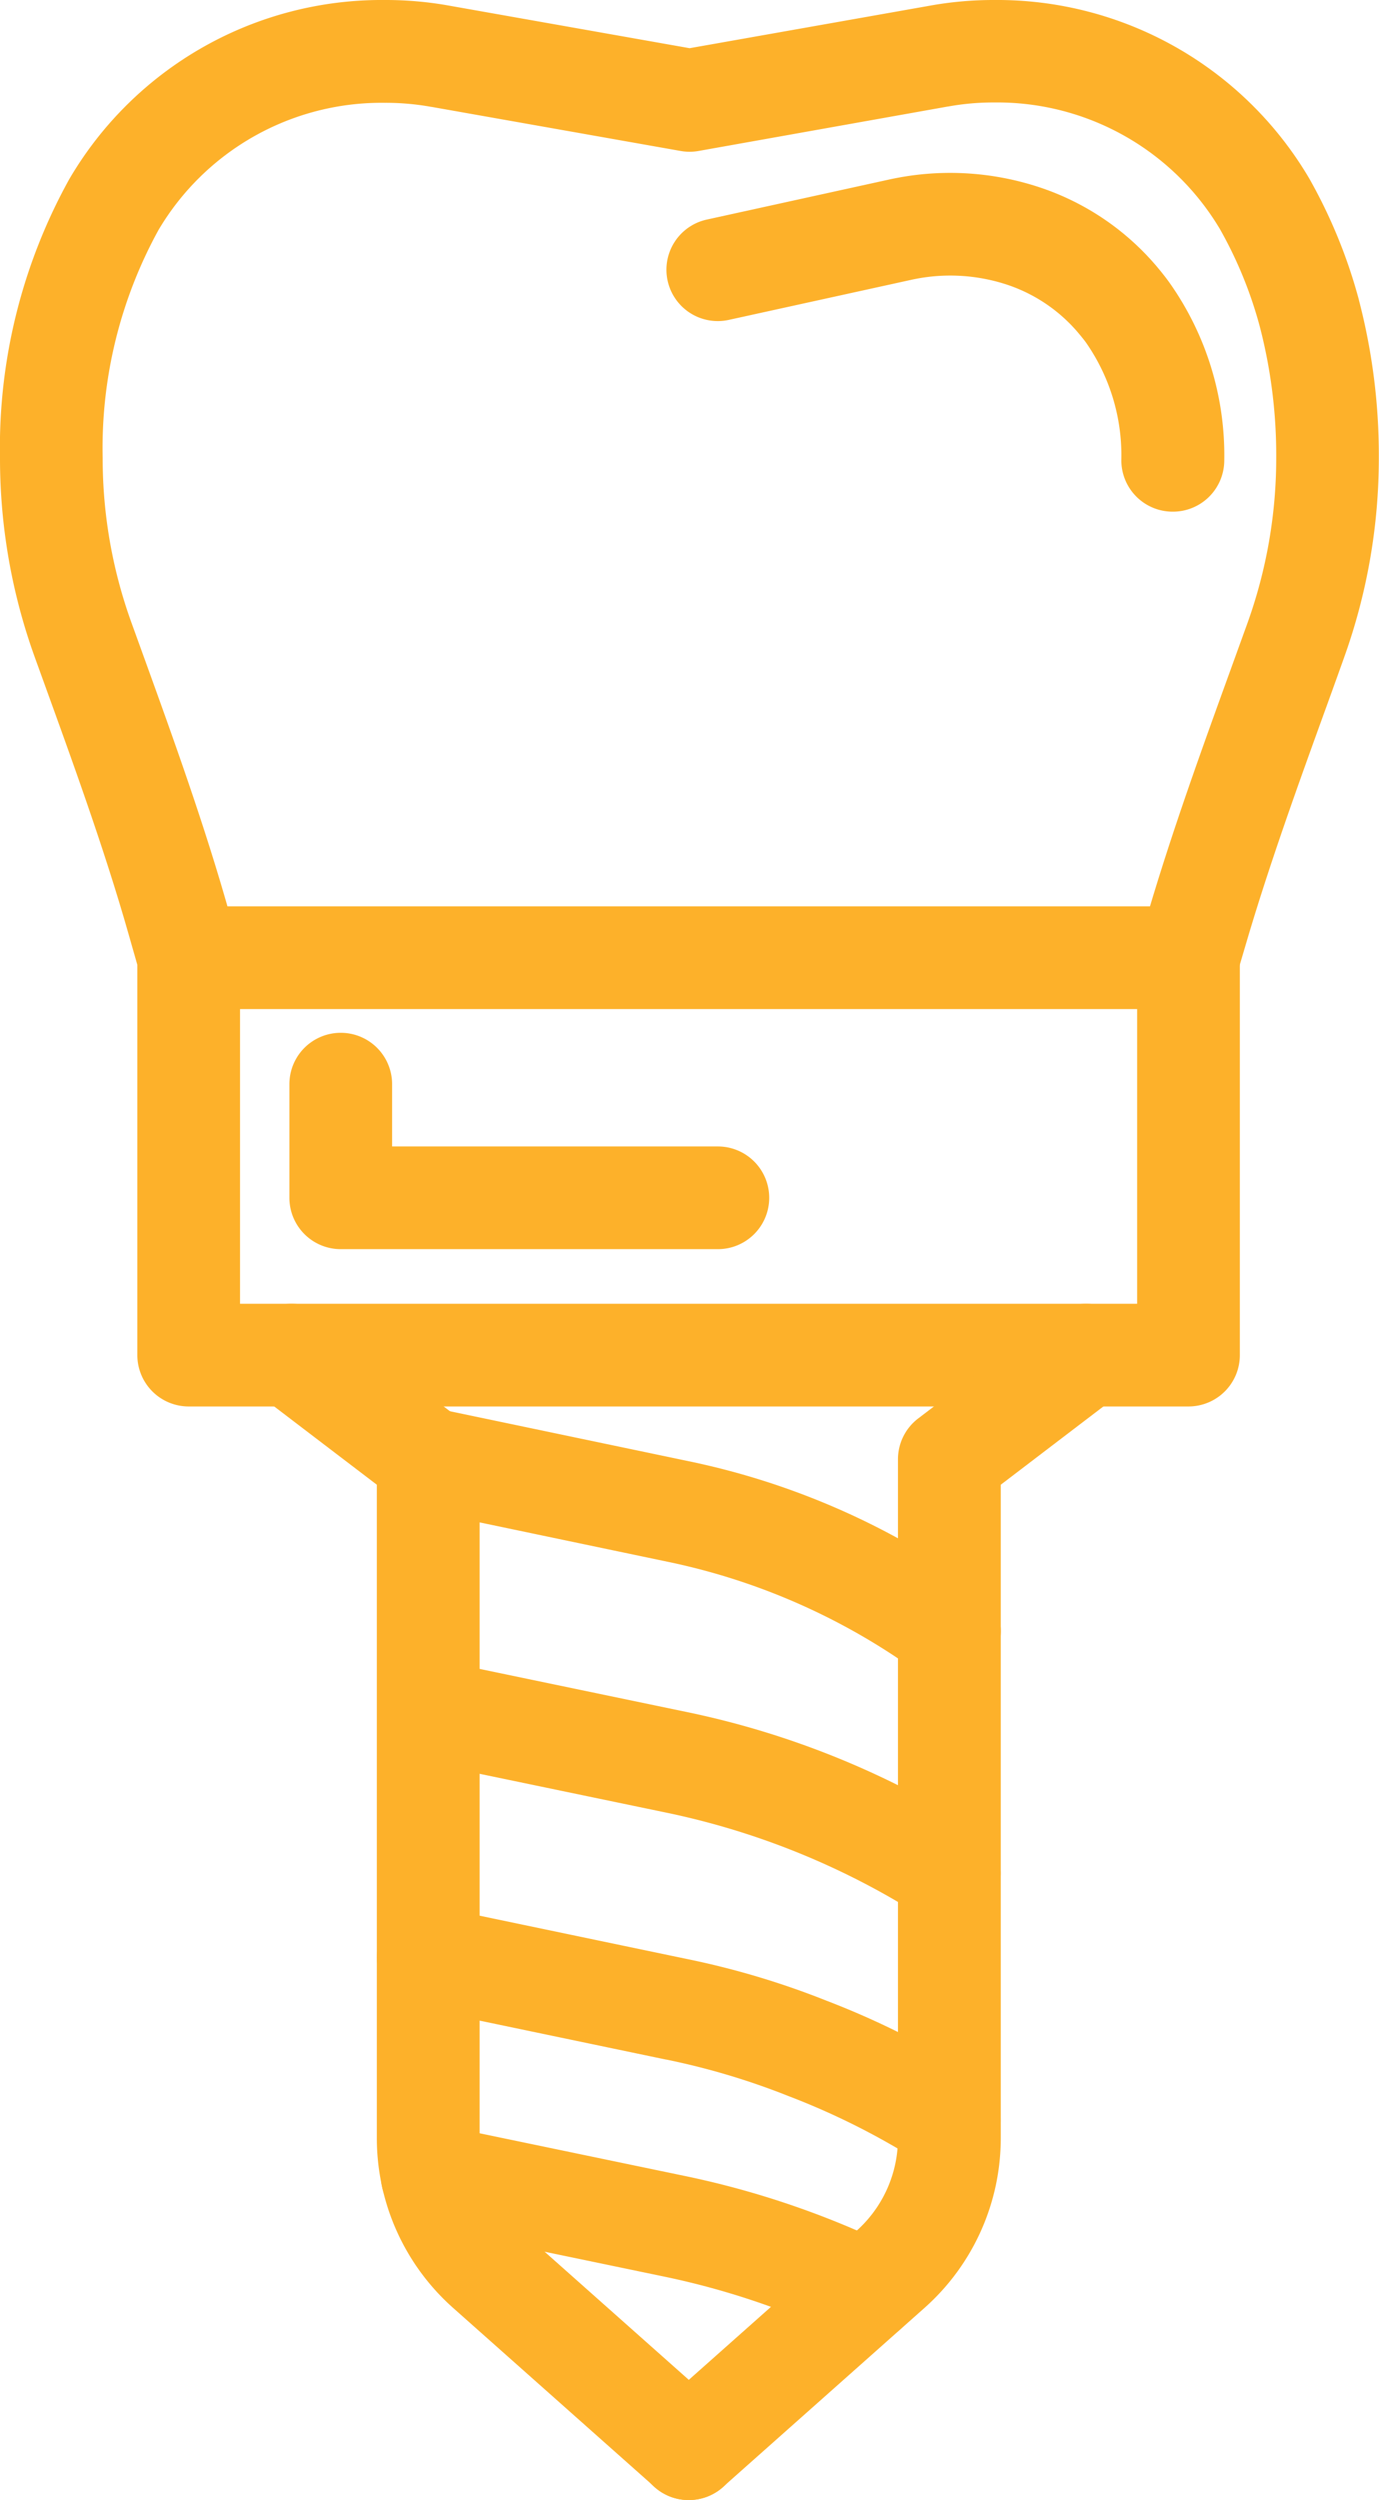 <svg xmlns="http://www.w3.org/2000/svg" width="40.283" height="73.027" viewBox="0 0 40.283 73.027">
  <g id="Dental-Implants-icon" transform="translate(1.5 1.5)">
    <path id="Path_1959" data-name="Path 1959" d="M1055.812,165.065a1.5,1.5,0,0,1-1.442-1.088l-.312-1.093c-.689-2.421-1.569-4.854-2.42-7.206l-.313-.865a17.111,17.111,0,0,1-1.025-5.848,16.176,16.176,0,0,1,2.026-8.146,10.575,10.575,0,0,1,9.216-5.229h.02a10.459,10.459,0,0,1,1.871.167l7.012,1.241,7.012-1.241a10.456,10.456,0,0,1,1.871-.167h.006a10.579,10.579,0,0,1,9.209,5.209l0,0a15.176,15.176,0,0,1,1.451,3.543v.005a17.958,17.958,0,0,1,.584,4.613,17.262,17.262,0,0,1-1.018,5.846q-.25.7-.5,1.39c-.824,2.275-1.677,4.628-2.364,6.967l-.241.816a1.5,1.5,0,0,1-2.877-.851l.241-.813c.713-2.426,1.581-4.823,2.421-7.141q.25-.691.5-1.382a14.269,14.269,0,0,0,.841-4.832,14.959,14.959,0,0,0-.482-3.837,12.171,12.171,0,0,0-1.162-2.84,7.573,7.573,0,0,0-6.6-3.7h-.006a7.345,7.345,0,0,0-1.336.119l-.009,0L1070.706,140a1.5,1.5,0,0,1-.523,0l-7.277-1.288-.009,0a7.449,7.449,0,0,0-1.336-.119h-.02a7.571,7.571,0,0,0-6.612,3.717,13.225,13.225,0,0,0-1.63,6.657,14.12,14.12,0,0,0,.847,4.828l.313.865c.868,2.4,1.766,4.884,2.484,7.4l.312,1.091a1.5,1.5,0,0,1-1.443,1.913Z" transform="translate(-1051.8 -137.09)" fill="#fdb12a"/>
    <path id="Rectangle_101" data-name="Rectangle 101" d="M0-1.5H29.206a1.5,1.5,0,0,1,1.5,1.5V11.608a1.5,1.5,0,0,1-1.5,1.5H0a1.5,1.5,0,0,1-1.5-1.5V0A1.5,1.5,0,0,1,0-1.5Zm27.706,3H1.5v8.608H27.706Z" transform="translate(4.012 26.475)" fill="#fdb12a"/>
    <g id="Group_1769" data-name="Group 1769" transform="translate(7.017 38.083)">
      <path id="Path_1960" data-name="Path 1960" d="M1074.2,229.094a1.494,1.494,0,0,1-1-.379l-5.892-5.235a6.634,6.634,0,0,1-2.227-4.958V199.436l-3.4-2.593a1.5,1.5,0,1,1,1.819-2.386l3.993,3.043a1.5,1.5,0,0,1,.591,1.193v19.828a3.632,3.632,0,0,0,1.219,2.715l5.892,5.236a1.5,1.5,0,0,1-1,2.621Z" transform="translate(-1062.59 -195.65)" fill="#fdb12a"/>
      <path id="Path_1961" data-name="Path 1961" d="M1080.43,229.094a1.5,1.5,0,0,1-1-2.621l5.892-5.235a3.632,3.632,0,0,0,1.22-2.716V198.693a1.5,1.5,0,0,1,.591-1.193l3.993-3.043a1.5,1.5,0,1,1,1.819,2.386l-3.4,2.593v19.086a6.634,6.634,0,0,1-2.228,4.959l-5.891,5.235A1.5,1.5,0,0,1,1080.43,229.094Z" transform="translate(-1068.828 -195.65)" fill="#fdb12a"/>
    </g>
    <path id="Path_1962" data-name="Path 1962" d="M1083.953,206.851a1.493,1.493,0,0,1-.834-.254l-.592-.4a19.054,19.054,0,0,0-6.8-2.873l-7.3-1.529a1.5,1.5,0,0,1,.615-2.936l7.3,1.528a22.032,22.032,0,0,1,7.861,3.32l.588.394a1.5,1.5,0,0,1-.836,2.746Z" transform="translate(-1057.72 -159.204)" fill="#fdb12a"/>
    <path id="Path_1963" data-name="Path 1963" d="M1083.946,217.868a1.493,1.493,0,0,1-.8-.235,22.362,22.362,0,0,0-7.468-3.035l-7.249-1.508a1.5,1.5,0,0,1,.611-2.937l7.251,1.509a25.352,25.352,0,0,1,8.467,3.442,1.5,1.5,0,0,1-.808,2.765Z" transform="translate(-1057.72 -163.152)" fill="#fdb12a"/>
    <path id="Path_1964" data-name="Path 1964" d="M1083.946,228.948a1.493,1.493,0,0,1-.809-.238,21.365,21.365,0,0,0-3.864-1.95l-.016-.006a20.993,20.993,0,0,0-3.574-1.068l-.008,0-7.251-1.515a1.5,1.5,0,0,1,.614-2.937l7.247,1.514a24,24,0,0,1,4.075,1.217,24.367,24.367,0,0,1,4.4,2.222,1.5,1.5,0,0,1-.812,2.763Z" transform="translate(-1057.72 -167.026)" fill="#fdb12a"/>
    <path id="Path_1965" data-name="Path 1965" d="M1081.577,237.382a1.494,1.494,0,0,1-.644-.146,22.912,22.912,0,0,0-5.193-1.765L1068.671,234a1.5,1.5,0,0,1,.239-2.981h.006a1.5,1.5,0,0,1,.306.031l7.128,1.483a25.909,25.909,0,0,1,5.873,1.994,1.5,1.5,0,0,1-.646,2.855Z" transform="translate(-1057.783 -170.46)" fill="#fdb12a"/>
    <path id="Path_1966" data-name="Path 1966" d="M1075.816,188.3H1064.8a1.5,1.5,0,0,1-1.5-1.5V183.48a1.5,1.5,0,0,1,3,0V185.3h9.516a1.5,1.5,0,0,1,0,3Z" transform="translate(-1056.346 -153.312)" fill="#fdb12a"/>
    <path id="Path_1967" data-name="Path 1967" d="M1095.026,153.25a1.5,1.5,0,0,1-1.5-1.5,5.761,5.761,0,0,0-1.02-3.422c-.07-.1-.154-.2-.255-.321a4.643,4.643,0,0,0-2.182-1.425,5.3,5.3,0,0,0-2.7-.1l-5.3,1.164a1.5,1.5,0,1,1-.644-2.93l5.3-1.164a8.3,8.3,0,0,1,4.238.168,7.635,7.635,0,0,1,3.583,2.35c.149.176.278.339.393.5a8.733,8.733,0,0,1,1.594,5.188A1.5,1.5,0,0,1,1095.026,153.25Z" transform="translate(-1062.27 -139.804)" fill="#fdb12a"/>
  </g>
</svg>

